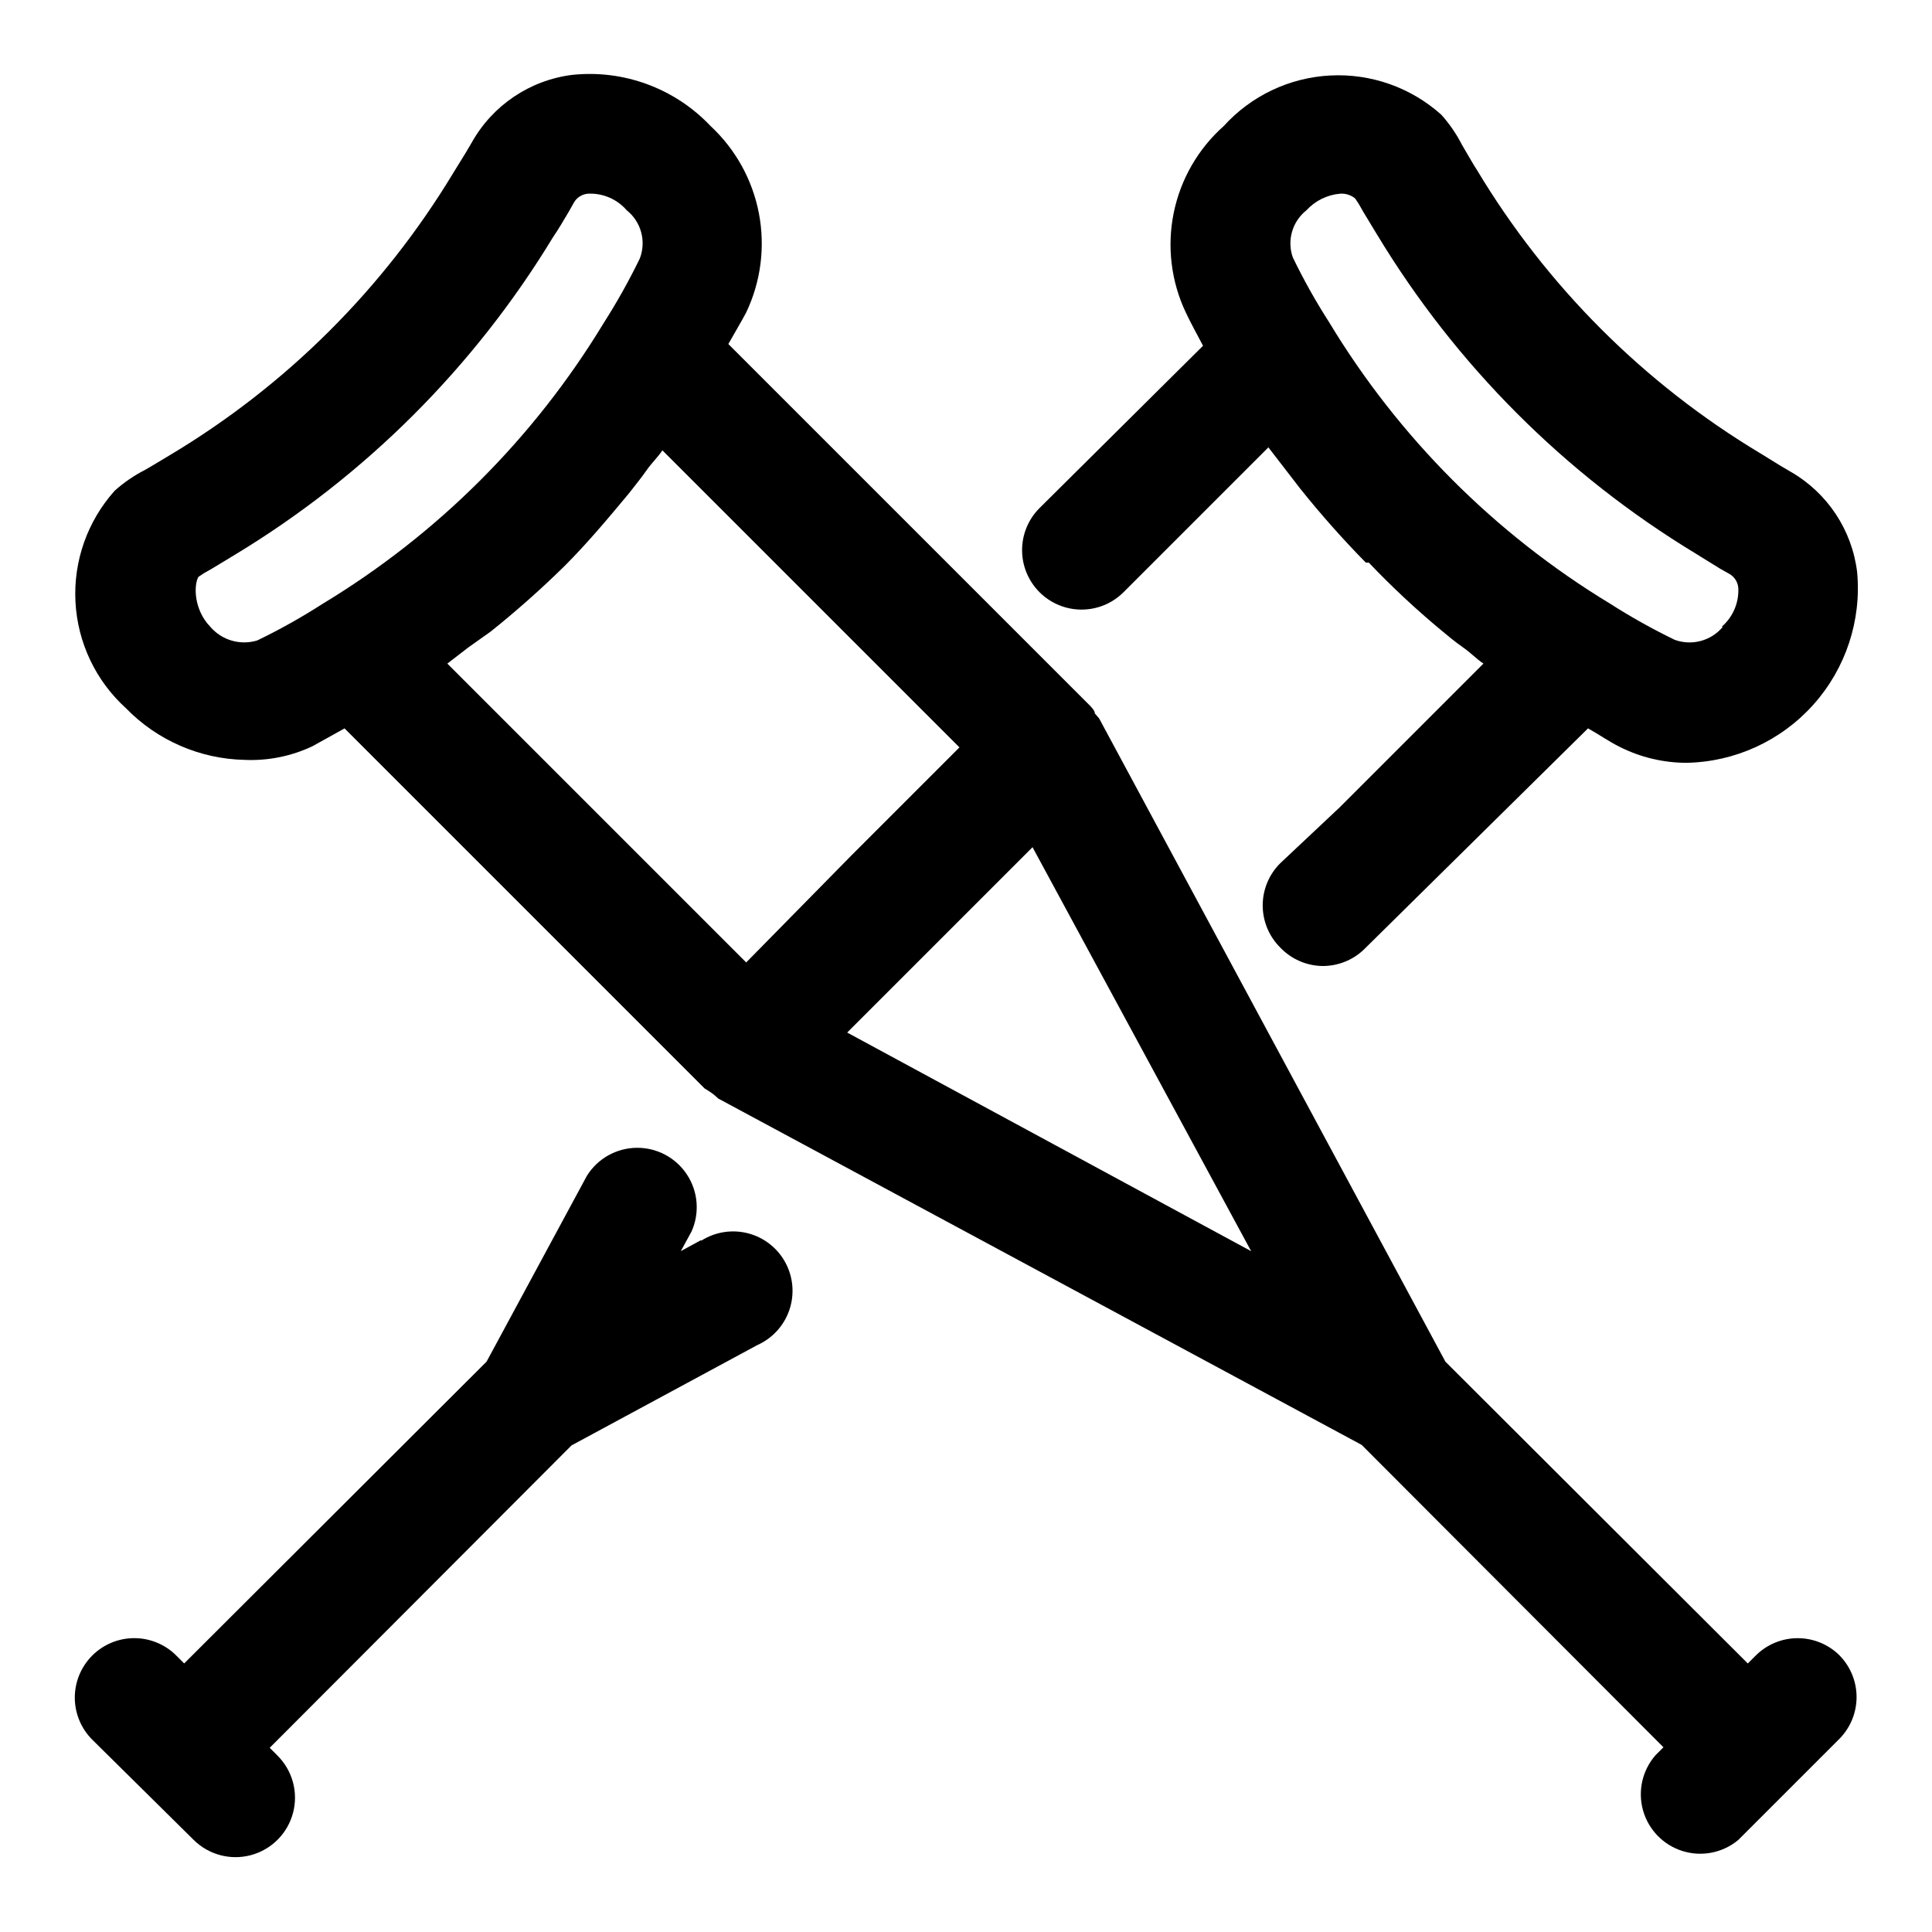 <?xml version="1.0" encoding="UTF-8"?>
<!-- Uploaded to: ICON Repo, www.svgrepo.com, Generator: ICON Repo Mixer Tools -->
<svg fill="#000000" width="800px" height="800px" version="1.1" viewBox="144 144 512 512" xmlns="http://www.w3.org/2000/svg">
 <g>
  <path d="m329.62 472.73-5.195 2.832 2.832-5.195 0.004 0.004c2.199-4.898 1.75-10.578-1.191-15.07-2.938-4.492-7.965-7.176-13.332-7.121-5.367 0.055-10.34 2.84-13.188 7.391l-26.605 49.281-80.137 79.977-2.047-2.047c-2.957-2.981-6.981-4.656-11.18-4.656s-8.223 1.676-11.18 4.656c-2.93 2.953-4.578 6.941-4.578 11.102 0 4.16 1.648 8.148 4.578 11.098l26.922 26.609c3.996 3.965 9.801 5.5 15.23 4.023 5.434-1.477 9.664-5.738 11.102-11.18s-0.137-11.234-4.133-15.199l-2.047-2.047 79.98-80.137 49.277-26.609h0.004c3.981-1.785 7.039-5.144 8.449-9.273s1.043-8.656-1.012-12.508c-2.055-3.848-5.613-6.672-9.832-7.793-4.215-1.125-8.707-0.449-12.406 1.863z"/>
  <path d="m631.59 582.79c-2.957-2.981-6.981-4.656-11.18-4.656-4.195 0-8.223 1.676-11.176 4.656l-2.047 2.047-80.137-79.98-91.789-170.5-1.102-1.258c0-0.789-0.945-1.73-1.574-2.363l-95.566-95.566c1.574-2.832 3.305-5.668 4.723-8.344v-0.004c3.894-8.172 5.078-17.371 3.379-26.266-1.699-8.891-6.191-17.008-12.824-23.168-9.449-9.988-23.016-14.996-36.684-13.543-11.219 1.418-21.094 8.078-26.609 17.949l-1.574 2.676-3.305 5.352v0.004c-18.527 30.703-44.316 56.387-75.102 74.785l-4.723 2.832-1.891 1.102c-2.902 1.48-5.602 3.332-8.027 5.512-7.211 8.055-10.945 18.633-10.383 29.426 0.559 10.797 5.367 20.934 13.375 28.195 8.285 8.531 19.598 13.453 31.488 13.699 6.188 0.27 12.348-0.973 17.945-3.621l8.504-4.723 95.41 95.41s1.574 0.945 2.363 1.574c0.789 0.629 0 0 1.258 1.102l170.51 91.789 79.98 80.137-2.047 2.047-0.004-0.004c-3.535 4.004-4.801 9.527-3.363 14.668 1.441 5.144 5.391 9.207 10.492 10.793 5.098 1.586 10.656 0.477 14.758-2.945l26.922-26.922c2.836-2.938 4.422-6.859 4.422-10.941 0-4.086-1.586-8.008-4.422-10.945zm-402.26-278.67c-5.519 3.547-11.25 6.754-17.16 9.605-4.496 1.375-9.383-0.047-12.438-3.621-4.41-4.566-4.41-11.023-3.148-13.227l1.418-0.945 2.203-1.258 5.984-3.621h-0.004c34.52-20.852 63.477-49.754 84.391-84.23 1.418-2.047 2.676-4.25 4.094-6.613l1.418-2.519h-0.004c0.789-1.371 2.207-2.254 3.781-2.363 3.906-0.176 7.68 1.449 10.234 4.41 3.812 3.039 5.211 8.203 3.461 12.754-2.863 5.902-6.07 11.629-9.602 17.16-18.488 30.492-44.094 56.047-74.629 74.469zm33.219 15.742 5.512-4.25 5.984-4.25c6.797-5.438 13.312-11.215 19.523-17.316 6.141-6.141 11.652-12.754 17.16-19.363 1.574-2.047 3.148-3.938 4.566-5.984 1.418-2.047 2.992-3.465 4.25-5.352l78.719 78.719-28.652 28.652-27.867 28.34zm105.96 97.773 49.121-49.121 57.938 107.06z"/>
  <path d="m636.16 295.62c-1.348-11.156-7.887-21.023-17.633-26.609l-2.676-1.574-5.352-3.305h-0.004c-30.82-18.488-56.613-44.281-75.098-75.102-0.945-1.418-1.891-3.148-2.832-4.723l-1.102-1.891h-0.004c-1.48-2.902-3.332-5.602-5.512-8.027-8.051-7.211-18.633-10.945-29.426-10.383-10.797 0.559-20.934 5.367-28.195 13.375-6.805 6.039-11.461 14.125-13.281 23.039-1.816 8.914-0.691 18.176 3.203 26.395 1.418 2.992 2.992 5.824 4.566 8.816l-43.297 42.984c-2.981 2.953-4.656 6.981-4.656 11.176 0 4.199 1.676 8.223 4.656 11.18 2.953 2.934 6.941 4.578 11.102 4.578s8.148-1.645 11.098-4.578l38.414-38.414 8.5 11.023 0.004-0.004c5.438 6.797 11.219 13.312 17.32 19.523h0.789-0.004c6.047 6.352 12.461 12.344 19.207 17.945 1.891 1.574 3.777 3.148 5.824 4.566 2.047 1.418 3.465 2.992 5.352 4.25l-38.102 38.102-15.742 14.801h0.004c-2.981 2.957-4.656 6.981-4.656 11.18 0 4.195 1.676 8.219 4.656 11.176 2.918 3.062 6.945 4.824 11.176 4.883 4.035 0.023 7.922-1.496 10.867-4.254l59.512-58.723c2.832 1.574 5.512 3.465 8.344 4.879 5.516 2.789 11.609 4.246 17.789 4.25 12.859-0.25 25.031-5.84 33.602-15.426 8.57-9.586 12.77-22.305 11.586-35.109zm-35.582 14.484c-3.098 3.727-8.195 5.109-12.754 3.461-5.902-2.863-11.633-6.07-17.16-9.602-30.496-18.488-56.047-44.094-74.469-74.629-3.547-5.519-6.754-11.25-9.605-17.16-1.562-4.492-0.109-9.484 3.621-12.438 2.328-2.547 5.535-4.121 8.977-4.41 1.422-0.09 2.828 0.359 3.934 1.262l0.945 1.418 1.258 2.203 3.621 5.984 0.004-0.004c20.848 34.52 49.75 63.477 84.23 84.391l6.613 4.094 2.519 1.418-0.004-0.004c1.371 0.789 2.258 2.207 2.363 3.781 0.176 3.906-1.449 7.68-4.41 10.234z"/>
 </g>
</svg>